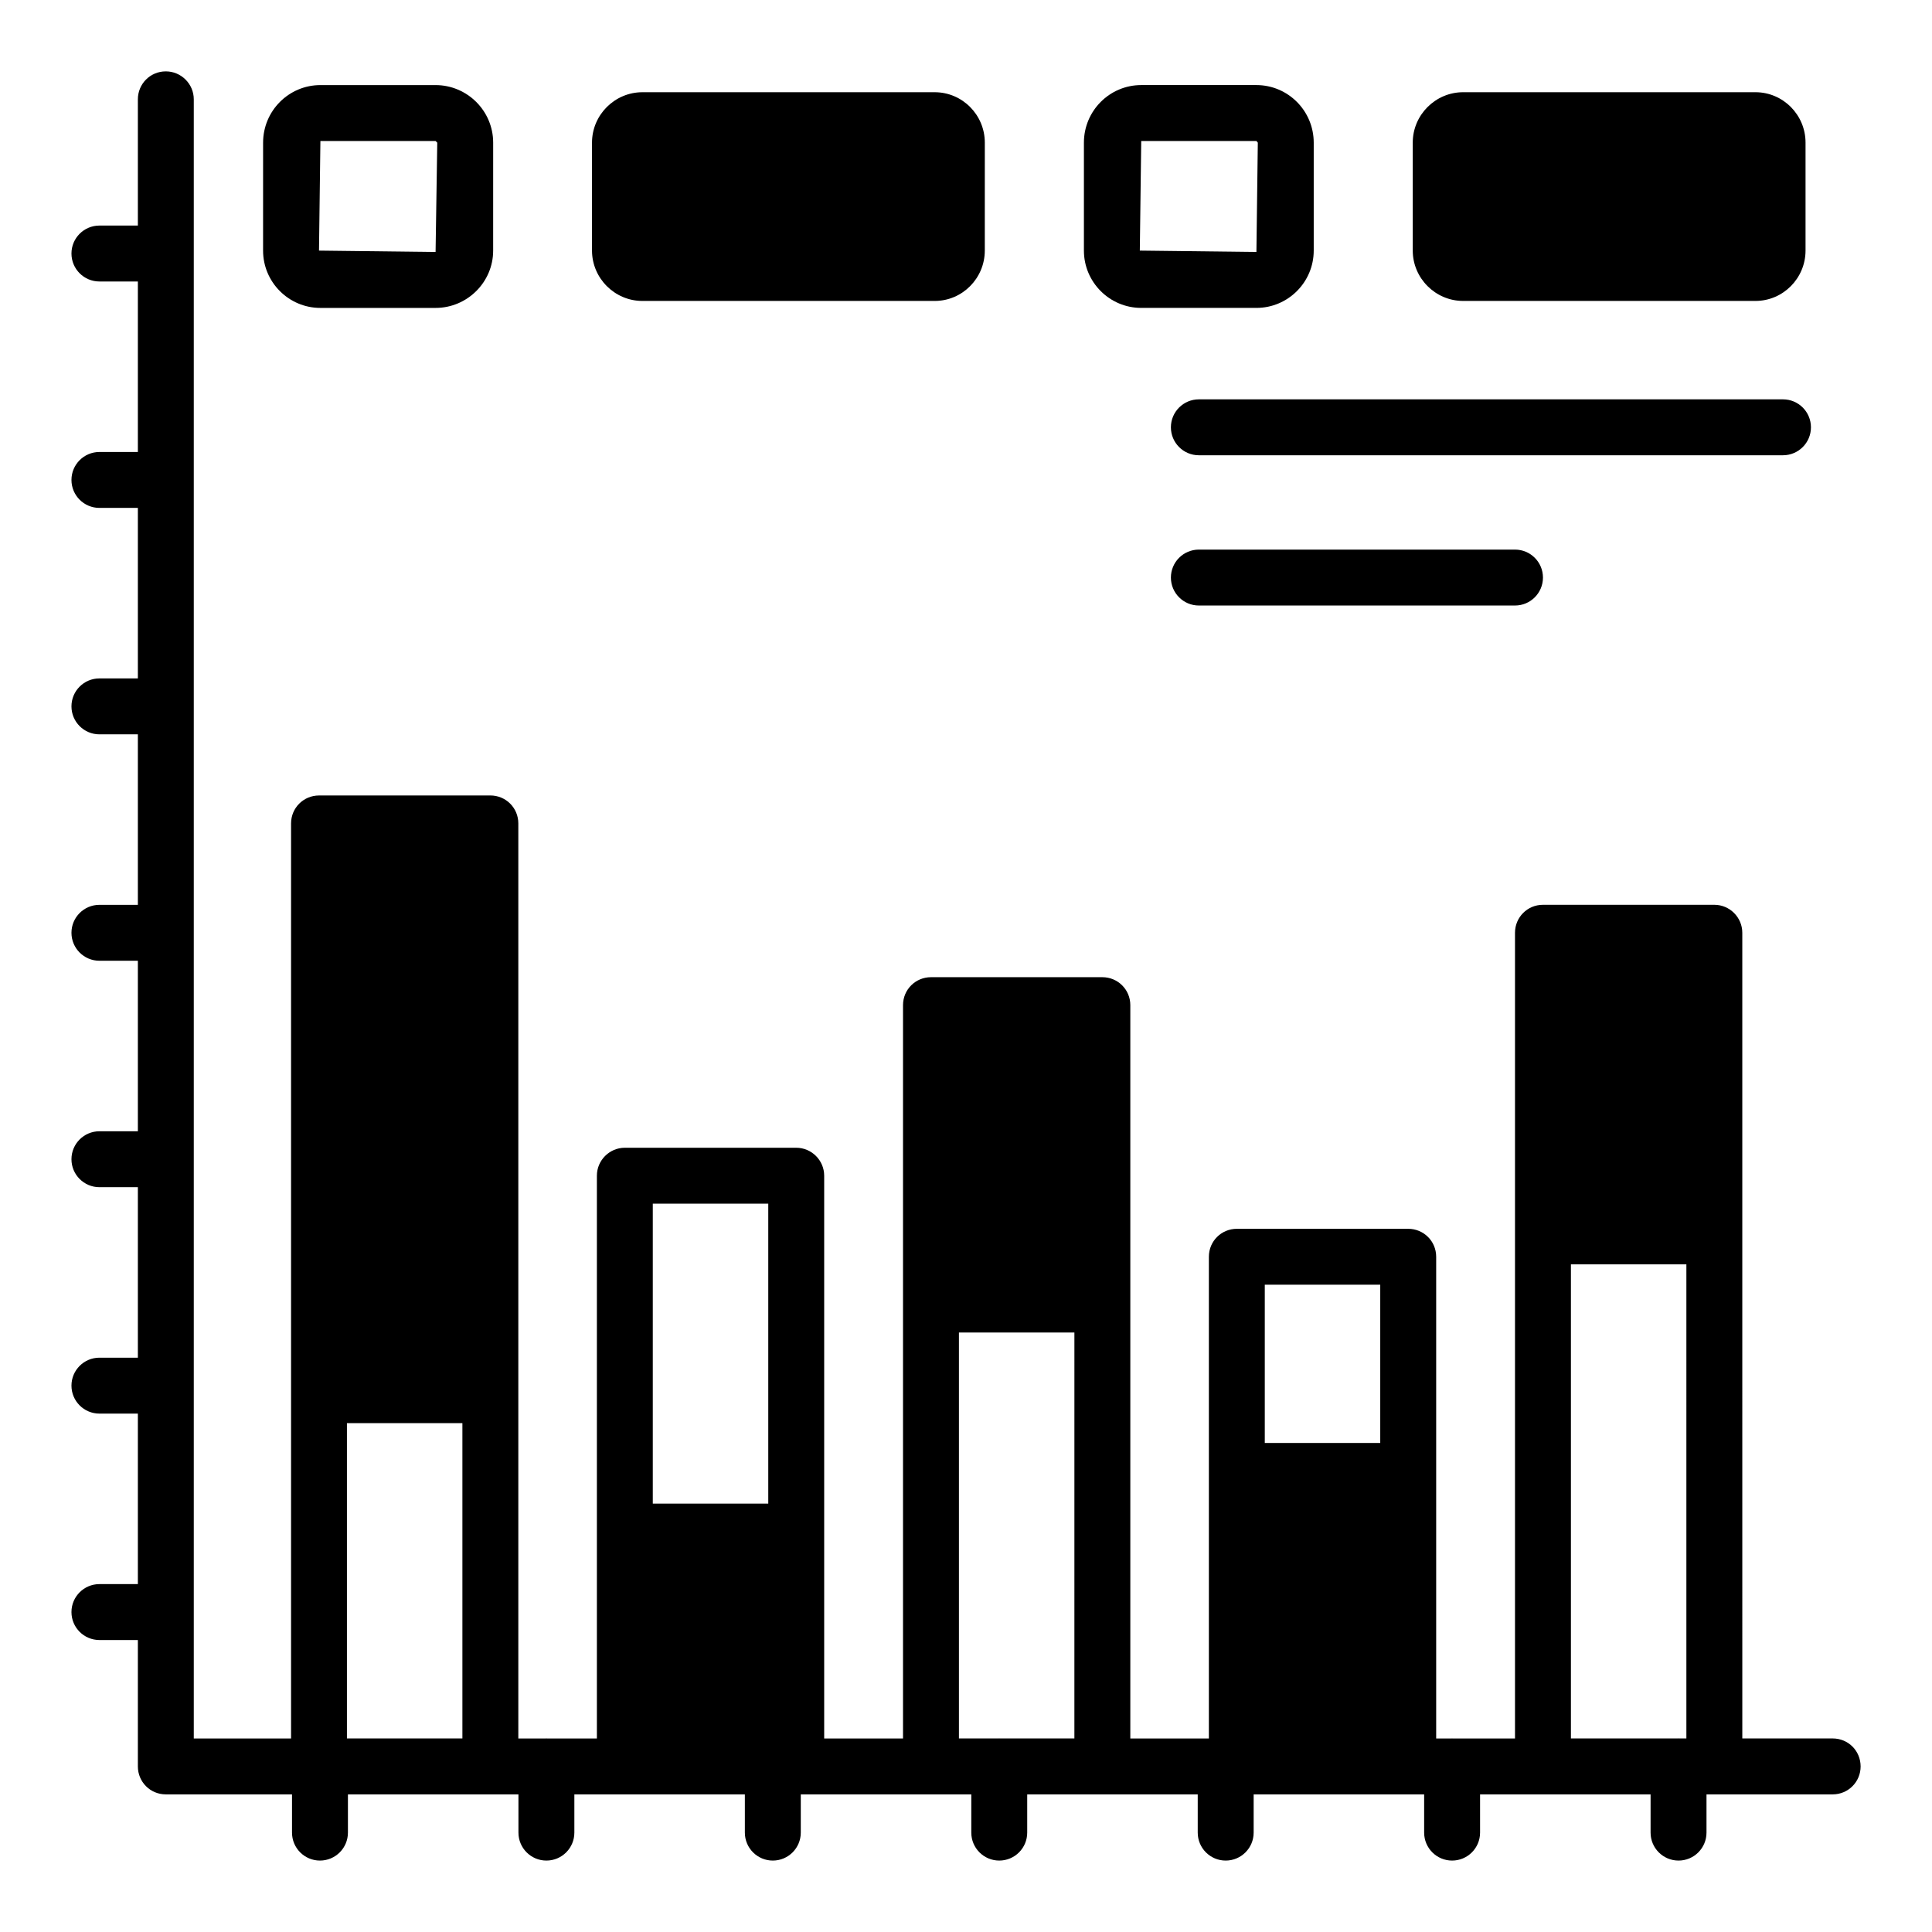 <?xml version="1.0" encoding="UTF-8"?>
<!-- Uploaded to: ICON Repo, www.svgrepo.com, Generator: ICON Repo Mixer Tools -->
<svg fill="#000000" width="800px" height="800px" version="1.1" viewBox="144 144 512 512" xmlns="http://www.w3.org/2000/svg">
 <g>
  <path d="m629.66 604.71h-23.93l-0.004-133.06v-80.461c0-4.074-3.332-7.41-7.41-7.41h-45.418c-4.148 0-7.41 3.336-7.41 7.41v213.53h-16.559c-0.043 0-0.082-0.023-0.125-0.023-0.047 0-0.082 0.023-0.125 0.023l-4.078-0.004v-127.66c0-4.148-3.332-7.41-7.41-7.41h-45.418c-4.074 0-7.41 3.258-7.41 7.41v127.66h-20.82v-194.34c0-4.148-3.332-7.41-7.41-7.41h-45.418c-4.074 0-7.41 3.258-7.41 7.41v194.34h-20.891v-149.14c0-4.078-3.336-7.41-7.41-7.41h-45.418c-4.074 0-7.41 3.332-7.41 7.41v149.14h-13.266c-0.043 0-0.082-0.023-0.125-0.023-0.047 0-0.082 0.023-0.125 0.023h-7.305v-242.5c0-4.148-3.332-7.41-7.41-7.41l-45.406 0.004c-4.074 0-7.41 3.258-7.41 7.41v242.5l-25.781-0.004v-434.39c0-4.078-3.332-7.41-7.41-7.41-4.148 0-7.41 3.332-7.41 7.41v33.453h-10.188c-4.09 0-7.41 3.316-7.41 7.41 0 4.09 3.316 7.41 7.41 7.41h10.188v45.184h-10.188c-4.09 0-7.41 3.32-7.41 7.41 0 4.094 3.316 7.41 7.41 7.41h10.188v45.191l-10.188-0.004c-4.09 0-7.41 3.312-7.41 7.41 0 4.09 3.316 7.41 7.41 7.41h10.188v45.184h-10.188c-4.09 0-7.41 3.316-7.41 7.41 0 4.09 3.316 7.41 7.41 7.41h10.188v45.188h-10.188c-4.09 0-7.41 3.316-7.41 7.41 0 4.09 3.316 7.41 7.41 7.41h10.188v45.188l-10.188-0.004c-4.09 0-7.41 3.312-7.41 7.41 0 4.09 3.316 7.41 7.41 7.41h10.188v45.184h-10.188c-4.09 0-7.41 3.32-7.41 7.41 0 4.094 3.316 7.41 7.41 7.41h10.188v33.496c0 4.078 3.258 7.41 7.41 7.41h33.441v10.133c0 4.09 3.316 7.41 7.41 7.41 4.09 0 7.41-3.316 7.41-7.41v-10.133h45.188v10.133c0 4.09 3.316 7.41 7.41 7.41 4.09 0 7.41-3.316 7.41-7.41v-10.133h45.184v10.133c0 4.09 3.316 7.41 7.41 7.41 4.09 0 7.41-3.316 7.41-7.41v-10.133h45.188v10.133c0 4.09 3.316 7.41 7.41 7.41 4.09 0 7.41-3.316 7.41-7.41v-10.133h45.188v10.133c0 4.09 3.316 7.41 7.41 7.41 4.09 0 7.41-3.316 7.41-7.41v-10.133h45.184v10.133c0 4.09 3.316 7.41 7.41 7.41 4.09 0 7.41-3.316 7.41-7.41v-10.133h45.188v10.133c0 4.09 3.316 7.41 7.41 7.41 4.09 0 7.41-3.316 7.41-7.41v-10.133h33.434c4.148 0 7.41-3.332 7.41-7.41-0.016-4.152-3.273-7.414-7.422-7.414zm-363.12 0h-30.598v-83.57h30.598zm81.059-62.234h-30.602v-79.496h30.602zm81.125 62.234h-19.801c-0.043 0-0.082-0.023-0.125-0.023-0.047 0-0.082 0.023-0.125 0.023h-10.547v-107.58h30.602zm81.055-78.309h-30.598v-41.938h30.598zm81.129 78.309h-1.969c-0.043 0-0.082-0.023-0.125-0.023-0.047 0-0.082 0.023-0.125 0.023h-28.379v-125.65h30.598z"/>
  <path d="m228.91 166.55c-8.375 0-15.188 6.82-15.188 15.262l-0.004 28.602c0 8.371 6.816 15.188 15.188 15.188h30.523c8.375 0 15.262-6.816 15.262-15.188l0.004-28.602c0-8.445-6.891-15.262-15.262-15.262zm30.523 44.23-30.895-0.367 0.371-29.047h30.523l0.445 0.445z"/>
  <path d="m609.21 223.75c7.336 0 13.277-6.016 13.277-13.352v-28.609c0-7.336-5.941-13.352-13.277-13.352h-77.465c-7.336 0-13.352 6.016-13.352 13.352v28.609c0 7.336 6.016 13.352 13.352 13.352z"/>
  <path d="m314.24 168.44c-7.336 0-13.352 6.016-13.352 13.352v28.609c0 7.336 6.016 13.352 13.352 13.352h77.465c7.336 0 13.277-6.016 13.277-13.352l0.004-28.609c0-7.336-5.941-13.352-13.277-13.352z"/>
  <path d="m492.15 210.41v-28.602c0-8.445-6.816-15.262-15.188-15.262h-30.527c-8.371 0-15.188 6.82-15.188 15.262v28.602c0 8.371 6.816 15.188 15.188 15.188h30.527c8.371 0 15.188-6.816 15.188-15.188zm-46.086 0 0.371-29.047h30.527l0.371 0.445-0.371 28.969z"/>
  <path d="m623.92 257.24c0-4.09-3.316-7.41-7.41-7.41h-154.8c-4.09 0-7.41 3.316-7.41 7.41 0 4.09 3.316 7.41 7.41 7.41h154.8c4.094-0.004 7.41-3.32 7.41-7.41z"/>
  <path d="m461.71 289.65c-4.09 0-7.41 3.316-7.41 7.41 0 4.09 3.316 7.41 7.41 7.41h83.781c4.09 0 7.41-3.316 7.41-7.41 0-4.09-3.316-7.41-7.41-7.41z"/>
 </g>
</svg>